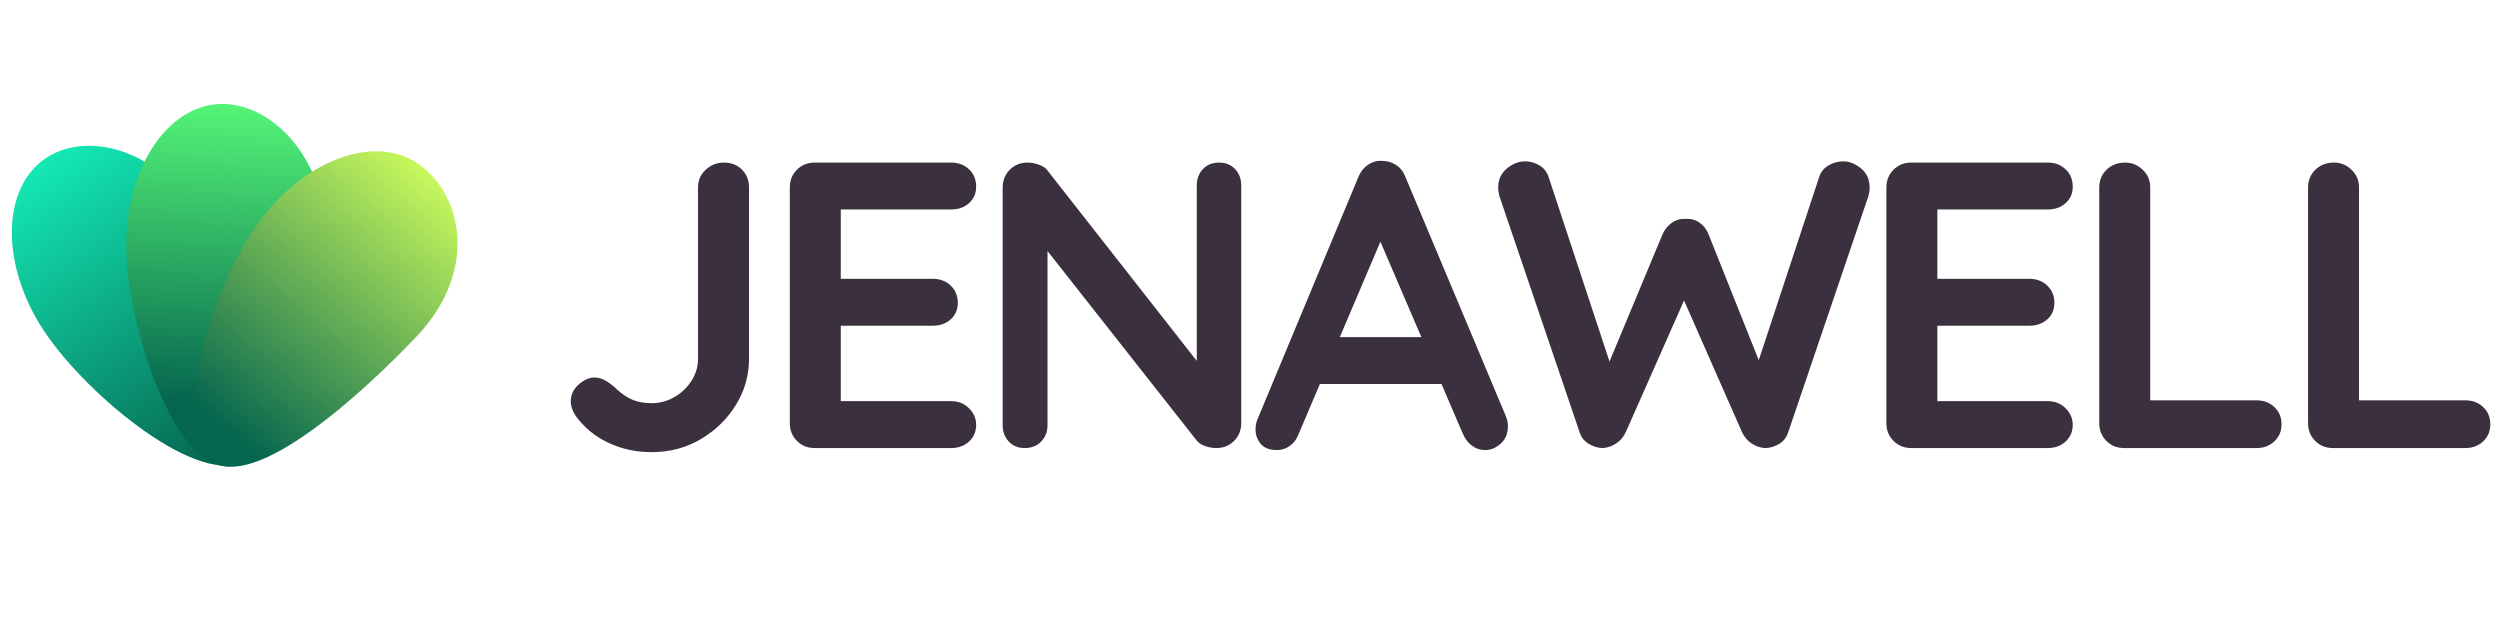 <svg version="1.2" preserveAspectRatio="xMidYMid meet" height="500" viewBox="0 0 1500 375" zoomAndPan="magnify" width="2000" xmlns:xlink="http://www.w3.org/1999/xlink" xmlns="http://www.w3.org/2000/svg"><defs><clipPath id="d9017ebd6d"><path d="M 7 87 L 158 87 L 158 280 L 7 280 Z M 7 87"></path></clipPath><clipPath id="129f0b8f3c"><path d="M 119.242 132.809 C 140.449 177.758 174.789 258.094 147.922 275.941 C 121.051 293.789 52.66 238.082 26.438 198.605 C 0.219 159.133 0.742 112.66 27.609 94.816 C 54.48 76.969 100.172 92.383 119.242 132.809 Z M 119.242 132.809"></path></clipPath><linearGradient id="c1a0ce197d" y2="452.835" gradientUnits="userSpaceOnUse" x2="291.627" y1="3.166" gradientTransform="matrix(0.535,-0.015,0.015,0.535,2.435,66.2)" x1="11.245"><stop offset="0" style="stop-color:#14edb9;stop-opacity:1;"></stop><stop offset="0.062" style="stop-color:#14edb9;stop-opacity:1;"></stop><stop offset="0.094" style="stop-color:#14edb9;stop-opacity:1;"></stop><stop offset="0.098" style="stop-color:#14ecb8;stop-opacity:1;"></stop><stop offset="0.102" style="stop-color:#14ebb8;stop-opacity:1;"></stop><stop offset="0.105" style="stop-color:#14ebb7;stop-opacity:1;"></stop><stop offset="0.109" style="stop-color:#14eab7;stop-opacity:1;"></stop><stop offset="0.113" style="stop-color:#13e9b6;stop-opacity:1;"></stop><stop offset="0.117" style="stop-color:#13e9b6;stop-opacity:1;"></stop><stop offset="0.121" style="stop-color:#13e8b5;stop-opacity:1;"></stop><stop offset="0.125" style="stop-color:#13e7b4;stop-opacity:1;"></stop><stop offset="0.129" style="stop-color:#13e7b4;stop-opacity:1;"></stop><stop offset="0.133" style="stop-color:#13e6b3;stop-opacity:1;"></stop><stop offset="0.137" style="stop-color:#13e5b3;stop-opacity:1;"></stop><stop offset="0.141" style="stop-color:#13e4b2;stop-opacity:1;"></stop><stop offset="0.145" style="stop-color:#13e4b2;stop-opacity:1;"></stop><stop offset="0.148" style="stop-color:#13e3b1;stop-opacity:1;"></stop><stop offset="0.152" style="stop-color:#13e2b1;stop-opacity:1;"></stop><stop offset="0.156" style="stop-color:#13e2b0;stop-opacity:1;"></stop><stop offset="0.16" style="stop-color:#13e1b0;stop-opacity:1;"></stop><stop offset="0.164" style="stop-color:#13e0af;stop-opacity:1;"></stop><stop offset="0.168" style="stop-color:#12e0ae;stop-opacity:1;"></stop><stop offset="0.172" style="stop-color:#12dfae;stop-opacity:1;"></stop><stop offset="0.176" style="stop-color:#12dead;stop-opacity:1;"></stop><stop offset="0.18" style="stop-color:#12dead;stop-opacity:1;"></stop><stop offset="0.184" style="stop-color:#12ddac;stop-opacity:1;"></stop><stop offset="0.188" style="stop-color:#12dcac;stop-opacity:1;"></stop><stop offset="0.191" style="stop-color:#12dbab;stop-opacity:1;"></stop><stop offset="0.195" style="stop-color:#12dbab;stop-opacity:1;"></stop><stop offset="0.199" style="stop-color:#12daaa;stop-opacity:1;"></stop><stop offset="0.203" style="stop-color:#12d9aa;stop-opacity:1;"></stop><stop offset="0.207" style="stop-color:#12d9a9;stop-opacity:1;"></stop><stop offset="0.211" style="stop-color:#12d8a8;stop-opacity:1;"></stop><stop offset="0.215" style="stop-color:#12d7a8;stop-opacity:1;"></stop><stop offset="0.219" style="stop-color:#11d7a7;stop-opacity:1;"></stop><stop offset="0.223" style="stop-color:#11d6a7;stop-opacity:1;"></stop><stop offset="0.227" style="stop-color:#11d5a6;stop-opacity:1;"></stop><stop offset="0.23" style="stop-color:#11d5a6;stop-opacity:1;"></stop><stop offset="0.234" style="stop-color:#11d4a5;stop-opacity:1;"></stop><stop offset="0.238" style="stop-color:#11d3a5;stop-opacity:1;"></stop><stop offset="0.242" style="stop-color:#11d2a4;stop-opacity:1;"></stop><stop offset="0.246" style="stop-color:#11d2a4;stop-opacity:1;"></stop><stop offset="0.25" style="stop-color:#11d1a3;stop-opacity:1;"></stop><stop offset="0.254" style="stop-color:#11d0a2;stop-opacity:1;"></stop><stop offset="0.258" style="stop-color:#11d0a2;stop-opacity:1;"></stop><stop offset="0.262" style="stop-color:#11cfa1;stop-opacity:1;"></stop><stop offset="0.266" style="stop-color:#11cea1;stop-opacity:1;"></stop><stop offset="0.27" style="stop-color:#10cea0;stop-opacity:1;"></stop><stop offset="0.273" style="stop-color:#10cda0;stop-opacity:1;"></stop><stop offset="0.277" style="stop-color:#10cc9f;stop-opacity:1;"></stop><stop offset="0.281" style="stop-color:#10cc9f;stop-opacity:1;"></stop><stop offset="0.285" style="stop-color:#10cb9e;stop-opacity:1;"></stop><stop offset="0.289" style="stop-color:#10ca9e;stop-opacity:1;"></stop><stop offset="0.293" style="stop-color:#10c99d;stop-opacity:1;"></stop><stop offset="0.297" style="stop-color:#10c99c;stop-opacity:1;"></stop><stop offset="0.301" style="stop-color:#10c89c;stop-opacity:1;"></stop><stop offset="0.305" style="stop-color:#10c79b;stop-opacity:1;"></stop><stop offset="0.309" style="stop-color:#10c79b;stop-opacity:1;"></stop><stop offset="0.312" style="stop-color:#10c69a;stop-opacity:1;"></stop><stop offset="0.316" style="stop-color:#10c59a;stop-opacity:1;"></stop><stop offset="0.32" style="stop-color:#0fc599;stop-opacity:1;"></stop><stop offset="0.324" style="stop-color:#0fc499;stop-opacity:1;"></stop><stop offset="0.328" style="stop-color:#0fc398;stop-opacity:1;"></stop><stop offset="0.332" style="stop-color:#0fc298;stop-opacity:1;"></stop><stop offset="0.336" style="stop-color:#0fc297;stop-opacity:1;"></stop><stop offset="0.34" style="stop-color:#0fc197;stop-opacity:1;"></stop><stop offset="0.344" style="stop-color:#0fc096;stop-opacity:1;"></stop><stop offset="0.348" style="stop-color:#0fc095;stop-opacity:1;"></stop><stop offset="0.352" style="stop-color:#0fbf95;stop-opacity:1;"></stop><stop offset="0.355" style="stop-color:#0fbe94;stop-opacity:1;"></stop><stop offset="0.359" style="stop-color:#0fbe94;stop-opacity:1;"></stop><stop offset="0.363" style="stop-color:#0fbd93;stop-opacity:1;"></stop><stop offset="0.367" style="stop-color:#0fbc93;stop-opacity:1;"></stop><stop offset="0.371" style="stop-color:#0ebc92;stop-opacity:1;"></stop><stop offset="0.375" style="stop-color:#0ebb92;stop-opacity:1;"></stop><stop offset="0.379" style="stop-color:#0eba91;stop-opacity:1;"></stop><stop offset="0.383" style="stop-color:#0eb991;stop-opacity:1;"></stop><stop offset="0.387" style="stop-color:#0eb990;stop-opacity:1;"></stop><stop offset="0.391" style="stop-color:#0eb88f;stop-opacity:1;"></stop><stop offset="0.395" style="stop-color:#0eb78f;stop-opacity:1;"></stop><stop offset="0.398" style="stop-color:#0eb78e;stop-opacity:1;"></stop><stop offset="0.402" style="stop-color:#0eb68e;stop-opacity:1;"></stop><stop offset="0.406" style="stop-color:#0eb58d;stop-opacity:1;"></stop><stop offset="0.41" style="stop-color:#0eb58d;stop-opacity:1;"></stop><stop offset="0.414" style="stop-color:#0eb48c;stop-opacity:1;"></stop><stop offset="0.418" style="stop-color:#0eb38c;stop-opacity:1;"></stop><stop offset="0.422" style="stop-color:#0db38b;stop-opacity:1;"></stop><stop offset="0.426" style="stop-color:#0db28b;stop-opacity:1;"></stop><stop offset="0.43" style="stop-color:#0db18a;stop-opacity:1;"></stop><stop offset="0.434" style="stop-color:#0db089;stop-opacity:1;"></stop><stop offset="0.438" style="stop-color:#0db089;stop-opacity:1;"></stop><stop offset="0.441" style="stop-color:#0daf88;stop-opacity:1;"></stop><stop offset="0.445" style="stop-color:#0dae88;stop-opacity:1;"></stop><stop offset="0.449" style="stop-color:#0dae87;stop-opacity:1;"></stop><stop offset="0.453" style="stop-color:#0dad87;stop-opacity:1;"></stop><stop offset="0.457" style="stop-color:#0dac86;stop-opacity:1;"></stop><stop offset="0.461" style="stop-color:#0dac86;stop-opacity:1;"></stop><stop offset="0.465" style="stop-color:#0dab85;stop-opacity:1;"></stop><stop offset="0.469" style="stop-color:#0daa85;stop-opacity:1;"></stop><stop offset="0.473" style="stop-color:#0ca984;stop-opacity:1;"></stop><stop offset="0.477" style="stop-color:#0ca983;stop-opacity:1;"></stop><stop offset="0.48" style="stop-color:#0ca883;stop-opacity:1;"></stop><stop offset="0.484" style="stop-color:#0ca782;stop-opacity:1;"></stop><stop offset="0.488" style="stop-color:#0ca782;stop-opacity:1;"></stop><stop offset="0.492" style="stop-color:#0ca681;stop-opacity:1;"></stop><stop offset="0.496" style="stop-color:#0ca581;stop-opacity:1;"></stop><stop offset="0.5" style="stop-color:#0ca580;stop-opacity:1;"></stop><stop offset="0.504" style="stop-color:#0ca480;stop-opacity:1;"></stop><stop offset="0.508" style="stop-color:#0ca37f;stop-opacity:1;"></stop><stop offset="0.512" style="stop-color:#0ca37f;stop-opacity:1;"></stop><stop offset="0.516" style="stop-color:#0ca27e;stop-opacity:1;"></stop><stop offset="0.52" style="stop-color:#0ca17d;stop-opacity:1;"></stop><stop offset="0.523" style="stop-color:#0ca07d;stop-opacity:1;"></stop><stop offset="0.527" style="stop-color:#0ba07c;stop-opacity:1;"></stop><stop offset="0.531" style="stop-color:#0b9f7c;stop-opacity:1;"></stop><stop offset="0.535" style="stop-color:#0b9e7b;stop-opacity:1;"></stop><stop offset="0.539" style="stop-color:#0b9e7b;stop-opacity:1;"></stop><stop offset="0.543" style="stop-color:#0b9d7a;stop-opacity:1;"></stop><stop offset="0.547" style="stop-color:#0b9c7a;stop-opacity:1;"></stop><stop offset="0.551" style="stop-color:#0b9c79;stop-opacity:1;"></stop><stop offset="0.555" style="stop-color:#0b9b79;stop-opacity:1;"></stop><stop offset="0.559" style="stop-color:#0b9a78;stop-opacity:1;"></stop><stop offset="0.562" style="stop-color:#0b9a77;stop-opacity:1;"></stop><stop offset="0.566" style="stop-color:#0b9977;stop-opacity:1;"></stop><stop offset="0.57" style="stop-color:#0b9876;stop-opacity:1;"></stop><stop offset="0.574" style="stop-color:#0b9776;stop-opacity:1;"></stop><stop offset="0.578" style="stop-color:#0a9775;stop-opacity:1;"></stop><stop offset="0.582" style="stop-color:#0a9675;stop-opacity:1;"></stop><stop offset="0.586" style="stop-color:#0a9574;stop-opacity:1;"></stop><stop offset="0.59" style="stop-color:#0a9574;stop-opacity:1;"></stop><stop offset="0.594" style="stop-color:#0a9473;stop-opacity:1;"></stop><stop offset="0.598" style="stop-color:#0a9373;stop-opacity:1;"></stop><stop offset="0.602" style="stop-color:#0a9372;stop-opacity:1;"></stop><stop offset="0.605" style="stop-color:#0a9271;stop-opacity:1;"></stop><stop offset="0.609" style="stop-color:#0a9171;stop-opacity:1;"></stop><stop offset="0.613" style="stop-color:#0a9070;stop-opacity:1;"></stop><stop offset="0.617" style="stop-color:#0a9070;stop-opacity:1;"></stop><stop offset="0.621" style="stop-color:#0a8f6f;stop-opacity:1;"></stop><stop offset="0.625" style="stop-color:#0a8e6f;stop-opacity:1;"></stop><stop offset="0.629" style="stop-color:#098e6e;stop-opacity:1;"></stop><stop offset="0.633" style="stop-color:#098d6e;stop-opacity:1;"></stop><stop offset="0.637" style="stop-color:#098c6d;stop-opacity:1;"></stop><stop offset="0.641" style="stop-color:#098c6d;stop-opacity:1;"></stop><stop offset="0.645" style="stop-color:#098b6c;stop-opacity:1;"></stop><stop offset="0.648" style="stop-color:#098a6b;stop-opacity:1;"></stop><stop offset="0.652" style="stop-color:#098a6b;stop-opacity:1;"></stop><stop offset="0.656" style="stop-color:#09896a;stop-opacity:1;"></stop><stop offset="0.66" style="stop-color:#09886a;stop-opacity:1;"></stop><stop offset="0.664" style="stop-color:#098769;stop-opacity:1;"></stop><stop offset="0.668" style="stop-color:#098769;stop-opacity:1;"></stop><stop offset="0.672" style="stop-color:#098668;stop-opacity:1;"></stop><stop offset="0.676" style="stop-color:#098568;stop-opacity:1;"></stop><stop offset="0.68" style="stop-color:#088567;stop-opacity:1;"></stop><stop offset="0.684" style="stop-color:#088467;stop-opacity:1;"></stop><stop offset="0.688" style="stop-color:#088366;stop-opacity:1;"></stop><stop offset="0.691" style="stop-color:#088365;stop-opacity:1;"></stop><stop offset="0.695" style="stop-color:#088265;stop-opacity:1;"></stop><stop offset="0.699" style="stop-color:#088164;stop-opacity:1;"></stop><stop offset="0.703" style="stop-color:#088164;stop-opacity:1;"></stop><stop offset="0.707" style="stop-color:#088063;stop-opacity:1;"></stop><stop offset="0.711" style="stop-color:#087f63;stop-opacity:1;"></stop><stop offset="0.715" style="stop-color:#087e62;stop-opacity:1;"></stop><stop offset="0.719" style="stop-color:#087e62;stop-opacity:1;"></stop><stop offset="0.723" style="stop-color:#087d61;stop-opacity:1;"></stop><stop offset="0.727" style="stop-color:#087c61;stop-opacity:1;"></stop><stop offset="0.73" style="stop-color:#077c60;stop-opacity:1;"></stop><stop offset="0.734" style="stop-color:#077b60;stop-opacity:1;"></stop><stop offset="0.738" style="stop-color:#077a5f;stop-opacity:1;"></stop><stop offset="0.742" style="stop-color:#077a5e;stop-opacity:1;"></stop><stop offset="0.746" style="stop-color:#07795e;stop-opacity:1;"></stop><stop offset="0.75" style="stop-color:#07785d;stop-opacity:1;"></stop><stop offset="0.754" style="stop-color:#07785d;stop-opacity:1;"></stop><stop offset="0.758" style="stop-color:#07775c;stop-opacity:1;"></stop><stop offset="0.762" style="stop-color:#07765c;stop-opacity:1;"></stop><stop offset="0.766" style="stop-color:#07755b;stop-opacity:1;"></stop><stop offset="0.77" style="stop-color:#07755b;stop-opacity:1;"></stop><stop offset="0.773" style="stop-color:#07745a;stop-opacity:1;"></stop><stop offset="0.777" style="stop-color:#07735a;stop-opacity:1;"></stop><stop offset="0.781" style="stop-color:#067359;stop-opacity:1;"></stop><stop offset="0.785" style="stop-color:#067258;stop-opacity:1;"></stop><stop offset="0.789" style="stop-color:#067158;stop-opacity:1;"></stop><stop offset="0.793" style="stop-color:#067157;stop-opacity:1;"></stop><stop offset="0.797" style="stop-color:#067057;stop-opacity:1;"></stop><stop offset="0.801" style="stop-color:#066f56;stop-opacity:1;"></stop><stop offset="0.805" style="stop-color:#066e56;stop-opacity:1;"></stop><stop offset="0.809" style="stop-color:#066e55;stop-opacity:1;"></stop><stop offset="0.812" style="stop-color:#066d55;stop-opacity:1;"></stop><stop offset="0.816" style="stop-color:#066c54;stop-opacity:1;"></stop><stop offset="0.82" style="stop-color:#066c54;stop-opacity:1;"></stop><stop offset="0.824" style="stop-color:#066b53;stop-opacity:1;"></stop><stop offset="0.828" style="stop-color:#066a52;stop-opacity:1;"></stop><stop offset="0.832" style="stop-color:#056a52;stop-opacity:1;"></stop><stop offset="0.836" style="stop-color:#056951;stop-opacity:1;"></stop><stop offset="0.84" style="stop-color:#056851;stop-opacity:1;"></stop><stop offset="0.844" style="stop-color:#056850;stop-opacity:1;"></stop><stop offset="0.848" style="stop-color:#056750;stop-opacity:1;"></stop><stop offset="0.852" style="stop-color:#05664f;stop-opacity:1;"></stop><stop offset="0.859" style="stop-color:#05664f;stop-opacity:1;"></stop><stop offset="0.875" style="stop-color:#05664f;stop-opacity:1;"></stop><stop offset="1" style="stop-color:#05664f;stop-opacity:1;"></stop></linearGradient><clipPath id="d9488a3f4c"><path d="M 75 62 L 197 62 L 197 280 L 75 280 Z M 75 62"></path></clipPath><clipPath id="7f5db035b4"><path d="M 196.281 148.523 C 195.102 201.367 168.922 279.164 136.672 279.785 C 104.422 280.406 76.656 196.684 75.742 149.301 C 74.828 101.922 100.23 63.004 132.48 62.383 C 164.73 61.762 197.422 97.535 196.281 148.523 Z M 196.281 148.523"></path></clipPath><linearGradient id="53900f7da8" y2="417.615" gradientUnits="userSpaceOnUse" x2="226.996" y1="-12.167" gradientTransform="matrix(0.535,-0.015,0.015,0.535,2.435,66.2)" x1="257.58"><stop offset="0" style="stop-color:#57fa79;stop-opacity:1;"></stop><stop offset="0.004" style="stop-color:#57f978;stop-opacity:1;"></stop><stop offset="0.008" style="stop-color:#57f978;stop-opacity:1;"></stop><stop offset="0.012" style="stop-color:#56f878;stop-opacity:1;"></stop><stop offset="0.016" style="stop-color:#56f778;stop-opacity:1;"></stop><stop offset="0.02" style="stop-color:#55f778;stop-opacity:1;"></stop><stop offset="0.023" style="stop-color:#55f677;stop-opacity:1;"></stop><stop offset="0.027" style="stop-color:#55f577;stop-opacity:1;"></stop><stop offset="0.031" style="stop-color:#54f477;stop-opacity:1;"></stop><stop offset="0.035" style="stop-color:#54f477;stop-opacity:1;"></stop><stop offset="0.039" style="stop-color:#53f377;stop-opacity:1;"></stop><stop offset="0.043" style="stop-color:#53f276;stop-opacity:1;"></stop><stop offset="0.047" style="stop-color:#53f276;stop-opacity:1;"></stop><stop offset="0.051" style="stop-color:#52f176;stop-opacity:1;"></stop><stop offset="0.055" style="stop-color:#52f076;stop-opacity:1;"></stop><stop offset="0.059" style="stop-color:#51ef76;stop-opacity:1;"></stop><stop offset="0.062" style="stop-color:#51ef75;stop-opacity:1;"></stop><stop offset="0.066" style="stop-color:#51ee75;stop-opacity:1;"></stop><stop offset="0.07" style="stop-color:#50ed75;stop-opacity:1;"></stop><stop offset="0.074" style="stop-color:#50ed75;stop-opacity:1;"></stop><stop offset="0.078" style="stop-color:#4fec75;stop-opacity:1;"></stop><stop offset="0.082" style="stop-color:#4feb74;stop-opacity:1;"></stop><stop offset="0.086" style="stop-color:#4fea74;stop-opacity:1;"></stop><stop offset="0.09" style="stop-color:#4eea74;stop-opacity:1;"></stop><stop offset="0.094" style="stop-color:#4ee974;stop-opacity:1;"></stop><stop offset="0.098" style="stop-color:#4de874;stop-opacity:1;"></stop><stop offset="0.102" style="stop-color:#4de873;stop-opacity:1;"></stop><stop offset="0.105" style="stop-color:#4de773;stop-opacity:1;"></stop><stop offset="0.109" style="stop-color:#4ce673;stop-opacity:1;"></stop><stop offset="0.113" style="stop-color:#4ce573;stop-opacity:1;"></stop><stop offset="0.117" style="stop-color:#4be573;stop-opacity:1;"></stop><stop offset="0.121" style="stop-color:#4be472;stop-opacity:1;"></stop><stop offset="0.125" style="stop-color:#4be372;stop-opacity:1;"></stop><stop offset="0.129" style="stop-color:#4ae272;stop-opacity:1;"></stop><stop offset="0.133" style="stop-color:#4ae272;stop-opacity:1;"></stop><stop offset="0.137" style="stop-color:#49e171;stop-opacity:1;"></stop><stop offset="0.141" style="stop-color:#49e071;stop-opacity:1;"></stop><stop offset="0.145" style="stop-color:#49e071;stop-opacity:1;"></stop><stop offset="0.148" style="stop-color:#48df71;stop-opacity:1;"></stop><stop offset="0.152" style="stop-color:#48de71;stop-opacity:1;"></stop><stop offset="0.156" style="stop-color:#47dd70;stop-opacity:1;"></stop><stop offset="0.16" style="stop-color:#47dd70;stop-opacity:1;"></stop><stop offset="0.164" style="stop-color:#47dc70;stop-opacity:1;"></stop><stop offset="0.168" style="stop-color:#46db70;stop-opacity:1;"></stop><stop offset="0.172" style="stop-color:#46db70;stop-opacity:1;"></stop><stop offset="0.176" style="stop-color:#45da6f;stop-opacity:1;"></stop><stop offset="0.18" style="stop-color:#45d96f;stop-opacity:1;"></stop><stop offset="0.184" style="stop-color:#45d86f;stop-opacity:1;"></stop><stop offset="0.188" style="stop-color:#44d86f;stop-opacity:1;"></stop><stop offset="0.191" style="stop-color:#44d76f;stop-opacity:1;"></stop><stop offset="0.195" style="stop-color:#43d66e;stop-opacity:1;"></stop><stop offset="0.199" style="stop-color:#43d66e;stop-opacity:1;"></stop><stop offset="0.203" style="stop-color:#43d56e;stop-opacity:1;"></stop><stop offset="0.207" style="stop-color:#42d46e;stop-opacity:1;"></stop><stop offset="0.211" style="stop-color:#42d36e;stop-opacity:1;"></stop><stop offset="0.215" style="stop-color:#41d36d;stop-opacity:1;"></stop><stop offset="0.219" style="stop-color:#41d26d;stop-opacity:1;"></stop><stop offset="0.223" style="stop-color:#41d16d;stop-opacity:1;"></stop><stop offset="0.227" style="stop-color:#40d16d;stop-opacity:1;"></stop><stop offset="0.23" style="stop-color:#40d06d;stop-opacity:1;"></stop><stop offset="0.234" style="stop-color:#3fcf6c;stop-opacity:1;"></stop><stop offset="0.238" style="stop-color:#3fce6c;stop-opacity:1;"></stop><stop offset="0.242" style="stop-color:#3fce6c;stop-opacity:1;"></stop><stop offset="0.246" style="stop-color:#3ecd6c;stop-opacity:1;"></stop><stop offset="0.25" style="stop-color:#3ecc6c;stop-opacity:1;"></stop><stop offset="0.254" style="stop-color:#3dcb6b;stop-opacity:1;"></stop><stop offset="0.258" style="stop-color:#3dcb6b;stop-opacity:1;"></stop><stop offset="0.262" style="stop-color:#3dca6b;stop-opacity:1;"></stop><stop offset="0.266" style="stop-color:#3cc96b;stop-opacity:1;"></stop><stop offset="0.27" style="stop-color:#3cc96b;stop-opacity:1;"></stop><stop offset="0.273" style="stop-color:#3bc86a;stop-opacity:1;"></stop><stop offset="0.277" style="stop-color:#3bc76a;stop-opacity:1;"></stop><stop offset="0.281" style="stop-color:#3bc66a;stop-opacity:1;"></stop><stop offset="0.285" style="stop-color:#3ac66a;stop-opacity:1;"></stop><stop offset="0.289" style="stop-color:#3ac56a;stop-opacity:1;"></stop><stop offset="0.293" style="stop-color:#39c469;stop-opacity:1;"></stop><stop offset="0.297" style="stop-color:#39c469;stop-opacity:1;"></stop><stop offset="0.301" style="stop-color:#39c369;stop-opacity:1;"></stop><stop offset="0.305" style="stop-color:#38c269;stop-opacity:1;"></stop><stop offset="0.309" style="stop-color:#38c169;stop-opacity:1;"></stop><stop offset="0.312" style="stop-color:#37c168;stop-opacity:1;"></stop><stop offset="0.316" style="stop-color:#37c068;stop-opacity:1;"></stop><stop offset="0.32" style="stop-color:#37bf68;stop-opacity:1;"></stop><stop offset="0.324" style="stop-color:#36bf68;stop-opacity:1;"></stop><stop offset="0.328" style="stop-color:#36be68;stop-opacity:1;"></stop><stop offset="0.332" style="stop-color:#35bd67;stop-opacity:1;"></stop><stop offset="0.336" style="stop-color:#35bc67;stop-opacity:1;"></stop><stop offset="0.34" style="stop-color:#35bc67;stop-opacity:1;"></stop><stop offset="0.344" style="stop-color:#34bb67;stop-opacity:1;"></stop><stop offset="0.348" style="stop-color:#34ba67;stop-opacity:1;"></stop><stop offset="0.352" style="stop-color:#33ba66;stop-opacity:1;"></stop><stop offset="0.355" style="stop-color:#33b966;stop-opacity:1;"></stop><stop offset="0.359" style="stop-color:#33b866;stop-opacity:1;"></stop><stop offset="0.363" style="stop-color:#32b766;stop-opacity:1;"></stop><stop offset="0.367" style="stop-color:#32b766;stop-opacity:1;"></stop><stop offset="0.371" style="stop-color:#31b665;stop-opacity:1;"></stop><stop offset="0.375" style="stop-color:#31b565;stop-opacity:1;"></stop><stop offset="0.379" style="stop-color:#31b465;stop-opacity:1;"></stop><stop offset="0.383" style="stop-color:#30b465;stop-opacity:1;"></stop><stop offset="0.387" style="stop-color:#30b365;stop-opacity:1;"></stop><stop offset="0.391" style="stop-color:#2fb264;stop-opacity:1;"></stop><stop offset="0.395" style="stop-color:#2fb264;stop-opacity:1;"></stop><stop offset="0.398" style="stop-color:#2fb164;stop-opacity:1;"></stop><stop offset="0.402" style="stop-color:#2eb064;stop-opacity:1;"></stop><stop offset="0.406" style="stop-color:#2eaf64;stop-opacity:1;"></stop><stop offset="0.41" style="stop-color:#2daf63;stop-opacity:1;"></stop><stop offset="0.414" style="stop-color:#2dae63;stop-opacity:1;"></stop><stop offset="0.418" style="stop-color:#2dad63;stop-opacity:1;"></stop><stop offset="0.422" style="stop-color:#2cad63;stop-opacity:1;"></stop><stop offset="0.426" style="stop-color:#2cac63;stop-opacity:1;"></stop><stop offset="0.43" style="stop-color:#2bab62;stop-opacity:1;"></stop><stop offset="0.434" style="stop-color:#2baa62;stop-opacity:1;"></stop><stop offset="0.438" style="stop-color:#2baa62;stop-opacity:1;"></stop><stop offset="0.441" style="stop-color:#2aa962;stop-opacity:1;"></stop><stop offset="0.445" style="stop-color:#2aa862;stop-opacity:1;"></stop><stop offset="0.449" style="stop-color:#29a861;stop-opacity:1;"></stop><stop offset="0.453" style="stop-color:#29a761;stop-opacity:1;"></stop><stop offset="0.457" style="stop-color:#29a661;stop-opacity:1;"></stop><stop offset="0.461" style="stop-color:#28a561;stop-opacity:1;"></stop><stop offset="0.465" style="stop-color:#28a561;stop-opacity:1;"></stop><stop offset="0.469" style="stop-color:#27a460;stop-opacity:1;"></stop><stop offset="0.473" style="stop-color:#27a360;stop-opacity:1;"></stop><stop offset="0.477" style="stop-color:#27a360;stop-opacity:1;"></stop><stop offset="0.48" style="stop-color:#26a260;stop-opacity:1;"></stop><stop offset="0.484" style="stop-color:#26a160;stop-opacity:1;"></stop><stop offset="0.488" style="stop-color:#25a05f;stop-opacity:1;"></stop><stop offset="0.492" style="stop-color:#25a05f;stop-opacity:1;"></stop><stop offset="0.496" style="stop-color:#259f5f;stop-opacity:1;"></stop><stop offset="0.5" style="stop-color:#249e5f;stop-opacity:1;"></stop><stop offset="0.504" style="stop-color:#249d5f;stop-opacity:1;"></stop><stop offset="0.508" style="stop-color:#239d5e;stop-opacity:1;"></stop><stop offset="0.512" style="stop-color:#239c5e;stop-opacity:1;"></stop><stop offset="0.516" style="stop-color:#239b5e;stop-opacity:1;"></stop><stop offset="0.52" style="stop-color:#229b5e;stop-opacity:1;"></stop><stop offset="0.523" style="stop-color:#229a5e;stop-opacity:1;"></stop><stop offset="0.527" style="stop-color:#21995d;stop-opacity:1;"></stop><stop offset="0.531" style="stop-color:#21985d;stop-opacity:1;"></stop><stop offset="0.535" style="stop-color:#21985d;stop-opacity:1;"></stop><stop offset="0.539" style="stop-color:#20975d;stop-opacity:1;"></stop><stop offset="0.543" style="stop-color:#20965d;stop-opacity:1;"></stop><stop offset="0.547" style="stop-color:#20965c;stop-opacity:1;"></stop><stop offset="0.551" style="stop-color:#1f955c;stop-opacity:1;"></stop><stop offset="0.555" style="stop-color:#1f945c;stop-opacity:1;"></stop><stop offset="0.559" style="stop-color:#1e935c;stop-opacity:1;"></stop><stop offset="0.562" style="stop-color:#1e935c;stop-opacity:1;"></stop><stop offset="0.566" style="stop-color:#1e925b;stop-opacity:1;"></stop><stop offset="0.57" style="stop-color:#1d915b;stop-opacity:1;"></stop><stop offset="0.574" style="stop-color:#1d915b;stop-opacity:1;"></stop><stop offset="0.578" style="stop-color:#1c905b;stop-opacity:1;"></stop><stop offset="0.582" style="stop-color:#1c8f5b;stop-opacity:1;"></stop><stop offset="0.586" style="stop-color:#1c8e5a;stop-opacity:1;"></stop><stop offset="0.59" style="stop-color:#1b8e5a;stop-opacity:1;"></stop><stop offset="0.594" style="stop-color:#1b8d5a;stop-opacity:1;"></stop><stop offset="0.598" style="stop-color:#1a8c5a;stop-opacity:1;"></stop><stop offset="0.602" style="stop-color:#1a8c5a;stop-opacity:1;"></stop><stop offset="0.605" style="stop-color:#1a8b59;stop-opacity:1;"></stop><stop offset="0.609" style="stop-color:#198a59;stop-opacity:1;"></stop><stop offset="0.613" style="stop-color:#198959;stop-opacity:1;"></stop><stop offset="0.617" style="stop-color:#188959;stop-opacity:1;"></stop><stop offset="0.621" style="stop-color:#188859;stop-opacity:1;"></stop><stop offset="0.625" style="stop-color:#188758;stop-opacity:1;"></stop><stop offset="0.629" style="stop-color:#178658;stop-opacity:1;"></stop><stop offset="0.633" style="stop-color:#178658;stop-opacity:1;"></stop><stop offset="0.637" style="stop-color:#168558;stop-opacity:1;"></stop><stop offset="0.641" style="stop-color:#168458;stop-opacity:1;"></stop><stop offset="0.645" style="stop-color:#168457;stop-opacity:1;"></stop><stop offset="0.648" style="stop-color:#158357;stop-opacity:1;"></stop><stop offset="0.652" style="stop-color:#158257;stop-opacity:1;"></stop><stop offset="0.656" style="stop-color:#148157;stop-opacity:1;"></stop><stop offset="0.66" style="stop-color:#148157;stop-opacity:1;"></stop><stop offset="0.664" style="stop-color:#148056;stop-opacity:1;"></stop><stop offset="0.668" style="stop-color:#137f56;stop-opacity:1;"></stop><stop offset="0.672" style="stop-color:#137f56;stop-opacity:1;"></stop><stop offset="0.676" style="stop-color:#127e56;stop-opacity:1;"></stop><stop offset="0.68" style="stop-color:#127d56;stop-opacity:1;"></stop><stop offset="0.684" style="stop-color:#127c55;stop-opacity:1;"></stop><stop offset="0.688" style="stop-color:#117c55;stop-opacity:1;"></stop><stop offset="0.691" style="stop-color:#117b55;stop-opacity:1;"></stop><stop offset="0.695" style="stop-color:#107a55;stop-opacity:1;"></stop><stop offset="0.699" style="stop-color:#107a55;stop-opacity:1;"></stop><stop offset="0.703" style="stop-color:#107954;stop-opacity:1;"></stop><stop offset="0.707" style="stop-color:#0f7854;stop-opacity:1;"></stop><stop offset="0.711" style="stop-color:#0f7754;stop-opacity:1;"></stop><stop offset="0.715" style="stop-color:#0e7754;stop-opacity:1;"></stop><stop offset="0.719" style="stop-color:#0e7654;stop-opacity:1;"></stop><stop offset="0.723" style="stop-color:#0e7553;stop-opacity:1;"></stop><stop offset="0.727" style="stop-color:#0d7553;stop-opacity:1;"></stop><stop offset="0.73" style="stop-color:#0d7453;stop-opacity:1;"></stop><stop offset="0.734" style="stop-color:#0c7353;stop-opacity:1;"></stop><stop offset="0.738" style="stop-color:#0c7253;stop-opacity:1;"></stop><stop offset="0.742" style="stop-color:#0c7252;stop-opacity:1;"></stop><stop offset="0.746" style="stop-color:#0b7152;stop-opacity:1;"></stop><stop offset="0.75" style="stop-color:#0b7052;stop-opacity:1;"></stop><stop offset="0.754" style="stop-color:#0a6f52;stop-opacity:1;"></stop><stop offset="0.758" style="stop-color:#0a6f52;stop-opacity:1;"></stop><stop offset="0.762" style="stop-color:#0a6e51;stop-opacity:1;"></stop><stop offset="0.766" style="stop-color:#096d51;stop-opacity:1;"></stop><stop offset="0.77" style="stop-color:#096d51;stop-opacity:1;"></stop><stop offset="0.773" style="stop-color:#086c51;stop-opacity:1;"></stop><stop offset="0.777" style="stop-color:#086b50;stop-opacity:1;"></stop><stop offset="0.781" style="stop-color:#086a50;stop-opacity:1;"></stop><stop offset="0.785" style="stop-color:#076a50;stop-opacity:1;"></stop><stop offset="0.789" style="stop-color:#076950;stop-opacity:1;"></stop><stop offset="0.793" style="stop-color:#066850;stop-opacity:1;"></stop><stop offset="0.797" style="stop-color:#06684f;stop-opacity:1;"></stop><stop offset="0.801" style="stop-color:#06674f;stop-opacity:1;"></stop><stop offset="0.805" style="stop-color:#05664f;stop-opacity:1;"></stop><stop offset="0.812" style="stop-color:#05664f;stop-opacity:1;"></stop><stop offset="0.875" style="stop-color:#05664f;stop-opacity:1;"></stop><stop offset="0.96" style="stop-color:#05664f;stop-opacity:1;"></stop><stop offset="1" style="stop-color:#05664f;stop-opacity:1;"></stop></linearGradient><clipPath id="857db9275f"><path d="M 115 90 L 275 90 L 275 281 L 115 281 Z M 115 90"></path></clipPath><clipPath id="6ddbd22c7f"><path d="M 249.707 202.141 C 217.066 236.496 152.832 295.02 126.402 276.531 C 99.969 258.043 126.828 174.023 153.992 135.188 C 181.156 96.355 224.602 79.863 251.035 98.352 C 277.465 116.84 287.434 162.438 249.707 202.141 Z M 249.707 202.141"></path></clipPath><linearGradient id="0aa26001fd" y2="433.627" gradientUnits="userSpaceOnUse" x2="160.936" y1="24.211" gradientTransform="matrix(0.535,-0.015,0.015,0.535,2.435,66.2)" x1="524.861"><stop offset="0" style="stop-color:#d1ff5d;stop-opacity:1;"></stop><stop offset="0.062" style="stop-color:#d1ff5d;stop-opacity:1;"></stop><stop offset="0.094" style="stop-color:#d1ff5d;stop-opacity:1;"></stop><stop offset="0.109" style="stop-color:#d1ff5d;stop-opacity:1;"></stop><stop offset="0.113" style="stop-color:#d0fe5d;stop-opacity:1;"></stop><stop offset="0.117" style="stop-color:#cffd5d;stop-opacity:1;"></stop><stop offset="0.121" style="stop-color:#cdfc5d;stop-opacity:1;"></stop><stop offset="0.125" style="stop-color:#ccfb5d;stop-opacity:1;"></stop><stop offset="0.129" style="stop-color:#cbfb5d;stop-opacity:1;"></stop><stop offset="0.133" style="stop-color:#cafa5d;stop-opacity:1;"></stop><stop offset="0.137" style="stop-color:#c9f95d;stop-opacity:1;"></stop><stop offset="0.141" style="stop-color:#c8f85c;stop-opacity:1;"></stop><stop offset="0.145" style="stop-color:#c7f75c;stop-opacity:1;"></stop><stop offset="0.148" style="stop-color:#c6f65c;stop-opacity:1;"></stop><stop offset="0.152" style="stop-color:#c4f65c;stop-opacity:1;"></stop><stop offset="0.156" style="stop-color:#c3f55c;stop-opacity:1;"></stop><stop offset="0.16" style="stop-color:#c2f45c;stop-opacity:1;"></stop><stop offset="0.164" style="stop-color:#c1f35c;stop-opacity:1;"></stop><stop offset="0.168" style="stop-color:#c0f25c;stop-opacity:1;"></stop><stop offset="0.172" style="stop-color:#bff15c;stop-opacity:1;"></stop><stop offset="0.176" style="stop-color:#bef05c;stop-opacity:1;"></stop><stop offset="0.18" style="stop-color:#bdf05c;stop-opacity:1;"></stop><stop offset="0.184" style="stop-color:#bbef5c;stop-opacity:1;"></stop><stop offset="0.188" style="stop-color:#baee5c;stop-opacity:1;"></stop><stop offset="0.191" style="stop-color:#b9ed5b;stop-opacity:1;"></stop><stop offset="0.195" style="stop-color:#b8ec5b;stop-opacity:1;"></stop><stop offset="0.199" style="stop-color:#b7eb5b;stop-opacity:1;"></stop><stop offset="0.203" style="stop-color:#b6eb5b;stop-opacity:1;"></stop><stop offset="0.207" style="stop-color:#b5ea5b;stop-opacity:1;"></stop><stop offset="0.211" style="stop-color:#b4e95b;stop-opacity:1;"></stop><stop offset="0.215" style="stop-color:#b2e85b;stop-opacity:1;"></stop><stop offset="0.219" style="stop-color:#b1e75b;stop-opacity:1;"></stop><stop offset="0.223" style="stop-color:#b0e65b;stop-opacity:1;"></stop><stop offset="0.227" style="stop-color:#afe55b;stop-opacity:1;"></stop><stop offset="0.23" style="stop-color:#aee55b;stop-opacity:1;"></stop><stop offset="0.234" style="stop-color:#ade45b;stop-opacity:1;"></stop><stop offset="0.238" style="stop-color:#ace35a;stop-opacity:1;"></stop><stop offset="0.242" style="stop-color:#abe25a;stop-opacity:1;"></stop><stop offset="0.246" style="stop-color:#a9e15a;stop-opacity:1;"></stop><stop offset="0.25" style="stop-color:#a8e05a;stop-opacity:1;"></stop><stop offset="0.254" style="stop-color:#a7e05a;stop-opacity:1;"></stop><stop offset="0.258" style="stop-color:#a6df5a;stop-opacity:1;"></stop><stop offset="0.262" style="stop-color:#a5de5a;stop-opacity:1;"></stop><stop offset="0.266" style="stop-color:#a4dd5a;stop-opacity:1;"></stop><stop offset="0.27" style="stop-color:#a3dc5a;stop-opacity:1;"></stop><stop offset="0.273" style="stop-color:#a1db5a;stop-opacity:1;"></stop><stop offset="0.277" style="stop-color:#a0da5a;stop-opacity:1;"></stop><stop offset="0.281" style="stop-color:#9fda5a;stop-opacity:1;"></stop><stop offset="0.285" style="stop-color:#9ed95a;stop-opacity:1;"></stop><stop offset="0.289" style="stop-color:#9dd859;stop-opacity:1;"></stop><stop offset="0.293" style="stop-color:#9cd759;stop-opacity:1;"></stop><stop offset="0.297" style="stop-color:#9bd659;stop-opacity:1;"></stop><stop offset="0.301" style="stop-color:#9ad559;stop-opacity:1;"></stop><stop offset="0.305" style="stop-color:#98d559;stop-opacity:1;"></stop><stop offset="0.309" style="stop-color:#97d459;stop-opacity:1;"></stop><stop offset="0.312" style="stop-color:#96d359;stop-opacity:1;"></stop><stop offset="0.316" style="stop-color:#95d259;stop-opacity:1;"></stop><stop offset="0.32" style="stop-color:#94d159;stop-opacity:1;"></stop><stop offset="0.324" style="stop-color:#93d059;stop-opacity:1;"></stop><stop offset="0.328" style="stop-color:#92cf59;stop-opacity:1;"></stop><stop offset="0.332" style="stop-color:#91cf59;stop-opacity:1;"></stop><stop offset="0.336" style="stop-color:#8fce59;stop-opacity:1;"></stop><stop offset="0.34" style="stop-color:#8ecd58;stop-opacity:1;"></stop><stop offset="0.344" style="stop-color:#8dcc58;stop-opacity:1;"></stop><stop offset="0.348" style="stop-color:#8ccb58;stop-opacity:1;"></stop><stop offset="0.352" style="stop-color:#8bca58;stop-opacity:1;"></stop><stop offset="0.355" style="stop-color:#8aca58;stop-opacity:1;"></stop><stop offset="0.359" style="stop-color:#89c958;stop-opacity:1;"></stop><stop offset="0.363" style="stop-color:#88c858;stop-opacity:1;"></stop><stop offset="0.367" style="stop-color:#86c758;stop-opacity:1;"></stop><stop offset="0.371" style="stop-color:#85c658;stop-opacity:1;"></stop><stop offset="0.375" style="stop-color:#84c558;stop-opacity:1;"></stop><stop offset="0.379" style="stop-color:#83c458;stop-opacity:1;"></stop><stop offset="0.383" style="stop-color:#82c458;stop-opacity:1;"></stop><stop offset="0.387" style="stop-color:#81c358;stop-opacity:1;"></stop><stop offset="0.391" style="stop-color:#80c257;stop-opacity:1;"></stop><stop offset="0.395" style="stop-color:#7fc157;stop-opacity:1;"></stop><stop offset="0.398" style="stop-color:#7dc057;stop-opacity:1;"></stop><stop offset="0.402" style="stop-color:#7cbf57;stop-opacity:1;"></stop><stop offset="0.406" style="stop-color:#7bbf57;stop-opacity:1;"></stop><stop offset="0.41" style="stop-color:#7abe57;stop-opacity:1;"></stop><stop offset="0.414" style="stop-color:#79bd57;stop-opacity:1;"></stop><stop offset="0.418" style="stop-color:#78bc57;stop-opacity:1;"></stop><stop offset="0.422" style="stop-color:#77bb57;stop-opacity:1;"></stop><stop offset="0.426" style="stop-color:#75ba57;stop-opacity:1;"></stop><stop offset="0.43" style="stop-color:#74b957;stop-opacity:1;"></stop><stop offset="0.434" style="stop-color:#73b957;stop-opacity:1;"></stop><stop offset="0.438" style="stop-color:#72b857;stop-opacity:1;"></stop><stop offset="0.441" style="stop-color:#71b756;stop-opacity:1;"></stop><stop offset="0.445" style="stop-color:#70b656;stop-opacity:1;"></stop><stop offset="0.449" style="stop-color:#6fb556;stop-opacity:1;"></stop><stop offset="0.453" style="stop-color:#6eb456;stop-opacity:1;"></stop><stop offset="0.457" style="stop-color:#6cb456;stop-opacity:1;"></stop><stop offset="0.461" style="stop-color:#6bb356;stop-opacity:1;"></stop><stop offset="0.465" style="stop-color:#6ab256;stop-opacity:1;"></stop><stop offset="0.469" style="stop-color:#69b156;stop-opacity:1;"></stop><stop offset="0.473" style="stop-color:#68b056;stop-opacity:1;"></stop><stop offset="0.477" style="stop-color:#67af56;stop-opacity:1;"></stop><stop offset="0.48" style="stop-color:#66ae56;stop-opacity:1;"></stop><stop offset="0.484" style="stop-color:#65ae56;stop-opacity:1;"></stop><stop offset="0.488" style="stop-color:#63ad56;stop-opacity:1;"></stop><stop offset="0.492" style="stop-color:#62ac55;stop-opacity:1;"></stop><stop offset="0.496" style="stop-color:#61ab55;stop-opacity:1;"></stop><stop offset="0.5" style="stop-color:#60aa55;stop-opacity:1;"></stop><stop offset="0.504" style="stop-color:#5fa955;stop-opacity:1;"></stop><stop offset="0.508" style="stop-color:#5ea955;stop-opacity:1;"></stop><stop offset="0.512" style="stop-color:#5da855;stop-opacity:1;"></stop><stop offset="0.516" style="stop-color:#5ca755;stop-opacity:1;"></stop><stop offset="0.52" style="stop-color:#5aa655;stop-opacity:1;"></stop><stop offset="0.523" style="stop-color:#59a555;stop-opacity:1;"></stop><stop offset="0.527" style="stop-color:#58a455;stop-opacity:1;"></stop><stop offset="0.531" style="stop-color:#57a355;stop-opacity:1;"></stop><stop offset="0.535" style="stop-color:#56a355;stop-opacity:1;"></stop><stop offset="0.539" style="stop-color:#55a255;stop-opacity:1;"></stop><stop offset="0.543" style="stop-color:#54a154;stop-opacity:1;"></stop><stop offset="0.547" style="stop-color:#53a054;stop-opacity:1;"></stop><stop offset="0.551" style="stop-color:#519f54;stop-opacity:1;"></stop><stop offset="0.555" style="stop-color:#509e54;stop-opacity:1;"></stop><stop offset="0.559" style="stop-color:#4f9e54;stop-opacity:1;"></stop><stop offset="0.562" style="stop-color:#4e9d54;stop-opacity:1;"></stop><stop offset="0.566" style="stop-color:#4d9c54;stop-opacity:1;"></stop><stop offset="0.57" style="stop-color:#4c9b54;stop-opacity:1;"></stop><stop offset="0.574" style="stop-color:#4b9a54;stop-opacity:1;"></stop><stop offset="0.578" style="stop-color:#499954;stop-opacity:1;"></stop><stop offset="0.582" style="stop-color:#489854;stop-opacity:1;"></stop><stop offset="0.586" style="stop-color:#479854;stop-opacity:1;"></stop><stop offset="0.59" style="stop-color:#469754;stop-opacity:1;"></stop><stop offset="0.594" style="stop-color:#459653;stop-opacity:1;"></stop><stop offset="0.598" style="stop-color:#449553;stop-opacity:1;"></stop><stop offset="0.602" style="stop-color:#439453;stop-opacity:1;"></stop><stop offset="0.605" style="stop-color:#429353;stop-opacity:1;"></stop><stop offset="0.609" style="stop-color:#409353;stop-opacity:1;"></stop><stop offset="0.613" style="stop-color:#3f9253;stop-opacity:1;"></stop><stop offset="0.617" style="stop-color:#3e9153;stop-opacity:1;"></stop><stop offset="0.621" style="stop-color:#3d9053;stop-opacity:1;"></stop><stop offset="0.625" style="stop-color:#3c8f53;stop-opacity:1;"></stop><stop offset="0.629" style="stop-color:#3b8e53;stop-opacity:1;"></stop><stop offset="0.633" style="stop-color:#3a8d53;stop-opacity:1;"></stop><stop offset="0.637" style="stop-color:#398d53;stop-opacity:1;"></stop><stop offset="0.641" style="stop-color:#378c53;stop-opacity:1;"></stop><stop offset="0.645" style="stop-color:#368b52;stop-opacity:1;"></stop><stop offset="0.648" style="stop-color:#358a52;stop-opacity:1;"></stop><stop offset="0.652" style="stop-color:#348952;stop-opacity:1;"></stop><stop offset="0.656" style="stop-color:#338852;stop-opacity:1;"></stop><stop offset="0.66" style="stop-color:#328852;stop-opacity:1;"></stop><stop offset="0.664" style="stop-color:#318752;stop-opacity:1;"></stop><stop offset="0.668" style="stop-color:#308652;stop-opacity:1;"></stop><stop offset="0.672" style="stop-color:#2e8552;stop-opacity:1;"></stop><stop offset="0.676" style="stop-color:#2d8452;stop-opacity:1;"></stop><stop offset="0.68" style="stop-color:#2c8352;stop-opacity:1;"></stop><stop offset="0.684" style="stop-color:#2b8252;stop-opacity:1;"></stop><stop offset="0.688" style="stop-color:#2a8252;stop-opacity:1;"></stop><stop offset="0.691" style="stop-color:#298152;stop-opacity:1;"></stop><stop offset="0.695" style="stop-color:#288051;stop-opacity:1;"></stop><stop offset="0.699" style="stop-color:#277f51;stop-opacity:1;"></stop><stop offset="0.703" style="stop-color:#257e51;stop-opacity:1;"></stop><stop offset="0.707" style="stop-color:#247d51;stop-opacity:1;"></stop><stop offset="0.711" style="stop-color:#237d51;stop-opacity:1;"></stop><stop offset="0.715" style="stop-color:#227c51;stop-opacity:1;"></stop><stop offset="0.719" style="stop-color:#217b51;stop-opacity:1;"></stop><stop offset="0.723" style="stop-color:#207a51;stop-opacity:1;"></stop><stop offset="0.727" style="stop-color:#1f7951;stop-opacity:1;"></stop><stop offset="0.73" style="stop-color:#1d7851;stop-opacity:1;"></stop><stop offset="0.734" style="stop-color:#1c7751;stop-opacity:1;"></stop><stop offset="0.738" style="stop-color:#1b7751;stop-opacity:1;"></stop><stop offset="0.742" style="stop-color:#1a7650;stop-opacity:1;"></stop><stop offset="0.746" style="stop-color:#197550;stop-opacity:1;"></stop><stop offset="0.75" style="stop-color:#187450;stop-opacity:1;"></stop><stop offset="0.754" style="stop-color:#177350;stop-opacity:1;"></stop><stop offset="0.758" style="stop-color:#167250;stop-opacity:1;"></stop><stop offset="0.762" style="stop-color:#147250;stop-opacity:1;"></stop><stop offset="0.766" style="stop-color:#137150;stop-opacity:1;"></stop><stop offset="0.77" style="stop-color:#127050;stop-opacity:1;"></stop><stop offset="0.773" style="stop-color:#116f50;stop-opacity:1;"></stop><stop offset="0.777" style="stop-color:#106e50;stop-opacity:1;"></stop><stop offset="0.781" style="stop-color:#0f6d50;stop-opacity:1;"></stop><stop offset="0.785" style="stop-color:#0e6c50;stop-opacity:1;"></stop><stop offset="0.789" style="stop-color:#0d6c50;stop-opacity:1;"></stop><stop offset="0.793" style="stop-color:#0b6b4f;stop-opacity:1;"></stop><stop offset="0.797" style="stop-color:#0a6a4f;stop-opacity:1;"></stop><stop offset="0.801" style="stop-color:#09694f;stop-opacity:1;"></stop><stop offset="0.805" style="stop-color:#08684f;stop-opacity:1;"></stop><stop offset="0.809" style="stop-color:#07674f;stop-opacity:1;"></stop><stop offset="0.812" style="stop-color:#06674f;stop-opacity:1;"></stop><stop offset="0.875" style="stop-color:#05664f;stop-opacity:1;"></stop><stop offset="1" style="stop-color:#05664f;stop-opacity:1;"></stop></linearGradient></defs><g id="ea072957b8"><g clip-path="url(#d9017ebd6d)" clip-rule="nonzero"><g clip-path="url(#129f0b8f3c)" clip-rule="nonzero"><path d="M -5.707 77.129 L 0.348 298.559 L 180.711 293.625 L 174.66 72.199 Z M -5.707 77.129" style="stroke:none;fill-rule:nonzero;fill:url(#c1a0ce197d);"></path></g></g><g clip-path="url(#d9488a3f4c)" clip-rule="nonzero"><g clip-path="url(#7f5db035b4)" clip-rule="nonzero"><path d="M 68.855 61.949 L 74.922 283.758 L 203.395 280.246 L 197.328 58.438 Z M 68.855 61.949" style="stroke:none;fill-rule:nonzero;fill:url(#53900f7da8);"></path></g></g><g clip-path="url(#857db9275f)" clip-rule="nonzero"><g clip-path="url(#6ddbd22c7f)" clip-rule="nonzero"><path d="M 94.094 80.023 L 100.109 300.141 L 293.312 294.855 L 287.293 74.742 Z M 94.094 80.023" style="stroke:none;fill-rule:nonzero;fill:url(#0aa26001fd);"></path></g></g><g style="fill:#3b303e;fill-opacity:1;"><g transform="translate(332.692, 268.828)"><path d="M 58.234 2.453 C 48.93 2.453 40.285 0.578 32.297 -3.172 C 24.305 -6.93 17.781 -12.316 12.719 -19.328 C 10.758 -22.266 9.781 -25.117 9.781 -27.891 C 9.781 -31.973 11.367 -35.398 14.547 -38.172 C 17.734 -40.941 20.879 -42.328 23.984 -42.328 C 26.43 -42.328 28.836 -41.594 31.203 -40.125 C 33.566 -38.656 35.727 -36.941 37.688 -34.984 C 40.945 -32.055 44.164 -29.977 47.344 -28.75 C 50.531 -27.531 54.16 -26.922 58.234 -26.922 C 63.129 -26.922 67.695 -28.141 71.938 -30.578 C 76.176 -33.023 79.598 -36.285 82.203 -40.359 C 84.816 -44.441 86.125 -48.852 86.125 -53.594 L 86.125 -156.359 C 86.125 -160.598 87.672 -164.145 90.766 -167 C 93.867 -169.852 97.461 -171.281 101.547 -171.281 C 106.109 -171.281 109.773 -169.852 112.547 -167 C 115.328 -164.145 116.719 -160.598 116.719 -156.359 L 116.719 -53.594 C 116.719 -43.633 114.109 -34.414 108.891 -25.938 C 103.672 -17.457 96.656 -10.602 87.844 -5.375 C 79.031 -0.156 69.16 2.453 58.234 2.453 Z M 58.234 2.453" style="stroke:none"></path></g></g><g style="fill:#3b303e;fill-opacity:1;"><g transform="translate(455.523, 268.828)"><path d="M 33.281 -171.281 L 115.25 -171.281 C 119.488 -171.281 123.035 -169.93 125.891 -167.234 C 128.742 -164.547 130.172 -161.082 130.172 -156.844 C 130.172 -152.77 128.742 -149.469 125.891 -146.938 C 123.035 -144.406 119.488 -143.141 115.25 -143.141 L 46.734 -143.141 L 48.938 -147.297 L 48.938 -99.594 L 46.984 -101.547 L 104.234 -101.547 C 108.473 -101.547 112.02 -100.195 114.875 -97.5 C 117.727 -94.812 119.156 -91.348 119.156 -87.109 C 119.156 -83.023 117.727 -79.719 114.875 -77.188 C 112.02 -74.664 108.473 -73.406 104.234 -73.406 L 47.719 -73.406 L 48.938 -75.359 L 48.938 -25.938 L 46.984 -28.141 L 115.25 -28.141 C 119.488 -28.141 123.035 -26.711 125.891 -23.859 C 128.742 -21.004 130.172 -17.703 130.172 -13.953 C 130.172 -9.867 128.742 -6.52 125.891 -3.906 C 123.035 -1.301 119.488 0 115.25 0 L 33.281 0 C 29.039 0 25.492 -1.426 22.641 -4.281 C 19.785 -7.133 18.359 -10.68 18.359 -14.922 L 18.359 -156.359 C 18.359 -160.598 19.785 -164.145 22.641 -167 C 25.492 -169.852 29.039 -171.281 33.281 -171.281 Z M 33.281 -171.281" style="stroke:none"></path></g></g><g style="fill:#3b303e;fill-opacity:1;"><g transform="translate(583.246, 268.828)"><path d="M 148.281 -171.281 C 152.195 -171.281 155.379 -169.973 157.828 -167.359 C 160.273 -164.754 161.5 -161.492 161.5 -157.578 L 161.5 -14.922 C 161.5 -10.68 160.07 -7.133 157.219 -4.281 C 154.363 -1.426 150.812 0 146.562 0 C 144.445 0 142.285 -0.363 140.078 -1.094 C 137.879 -1.832 136.207 -2.852 135.062 -4.156 L 38.906 -126.266 L 45.266 -130.172 L 45.266 -13.703 C 45.266 -9.785 44 -6.52 41.469 -3.906 C 38.945 -1.301 35.645 0 31.562 0 C 27.645 0 24.461 -1.301 22.016 -3.906 C 19.578 -6.52 18.359 -9.785 18.359 -13.703 L 18.359 -156.359 C 18.359 -160.598 19.785 -164.145 22.641 -167 C 25.492 -169.852 29.039 -171.281 33.281 -171.281 C 35.562 -171.281 37.926 -170.832 40.375 -169.938 C 42.82 -169.039 44.613 -167.691 45.75 -165.891 L 138.984 -46.984 L 134.828 -44.047 L 134.828 -157.578 C 134.828 -161.492 136.047 -164.754 138.484 -167.359 C 140.93 -169.973 144.195 -171.281 148.281 -171.281 Z M 148.281 -171.281" style="stroke:none"></path></g></g><g style="fill:#3b303e;fill-opacity:1;"><g transform="translate(750.853, 268.828)"><path d="M 81.234 -132.859 L 28.391 -8.562 C 27.242 -5.469 25.488 -3.062 23.125 -1.344 C 20.758 0.363 18.191 1.219 15.422 1.219 C 11.016 1.219 7.75 -0.004 5.625 -2.453 C 3.508 -4.898 2.453 -7.914 2.453 -11.5 C 2.453 -12.969 2.695 -14.52 3.188 -16.156 L 64.109 -162.469 C 65.41 -165.727 67.406 -168.254 70.094 -170.047 C 72.789 -171.848 75.691 -172.586 78.797 -172.266 C 81.723 -172.266 84.453 -171.406 86.984 -169.688 C 89.516 -167.977 91.348 -165.57 92.484 -162.469 L 152.688 -19.078 C 153.5 -16.961 153.906 -15.008 153.906 -13.219 C 153.906 -8.812 152.477 -5.301 149.625 -2.688 C 146.77 -0.082 143.629 1.219 140.203 1.219 C 137.266 1.219 134.613 0.32 132.25 -1.469 C 129.883 -3.258 128.051 -5.707 126.75 -8.812 L 74.141 -131.391 Z M 35.969 -38.422 L 49.422 -66.562 L 115.5 -66.562 L 120.141 -38.422 Z M 35.969 -38.422" style="stroke:none"></path></g></g><g style="fill:#3b303e;fill-opacity:1;"><g transform="translate(894.971, 268.828)"><path d="M 210.922 -172.016 C 214.672 -172.016 218.258 -170.586 221.688 -167.734 C 225.113 -164.879 226.828 -161.004 226.828 -156.109 C 226.828 -154.641 226.582 -153.008 226.094 -151.219 L 177.891 -9.297 C 176.91 -6.359 175.156 -4.113 172.625 -2.562 C 170.094 -1.02 167.441 -0.164 164.672 0 C 161.898 0 159.164 -0.812 156.469 -2.438 C 153.781 -4.07 151.703 -6.441 150.234 -9.547 L 114.031 -91.766 L 116.234 -90.297 L 80.5 -9.547 C 79.031 -6.441 76.945 -4.07 74.25 -2.438 C 71.562 -0.812 68.832 0 66.062 0 C 63.457 -0.164 60.848 -1.02 58.234 -2.562 C 55.629 -4.113 53.836 -6.359 52.859 -9.297 L 4.656 -151.219 C 4.164 -153.008 3.922 -154.641 3.922 -156.109 C 3.922 -161.004 5.672 -164.879 9.172 -167.734 C 12.68 -170.586 16.312 -172.016 20.062 -172.016 C 23.164 -172.016 26.062 -171.195 28.75 -169.562 C 31.438 -167.938 33.27 -165.57 34.25 -162.469 L 73.156 -44.531 L 67.781 -44.781 L 102.531 -128.219 C 103.832 -131.156 105.707 -133.477 108.156 -135.188 C 110.602 -136.906 113.375 -137.68 116.469 -137.516 C 119.57 -137.68 122.348 -136.906 124.797 -135.188 C 127.242 -133.477 129.035 -131.156 130.172 -128.219 L 161.984 -48.453 L 158.062 -46 L 196.484 -162.469 C 197.461 -165.57 199.336 -167.938 202.109 -169.562 C 204.879 -171.195 207.816 -172.016 210.922 -172.016 Z M 210.922 -172.016" style="stroke:none"></path></g></g><g style="fill:#3b303e;fill-opacity:1;"><g transform="translate(1113.471, 268.828)"><path d="M 33.281 -171.281 L 115.25 -171.281 C 119.488 -171.281 123.035 -169.93 125.891 -167.234 C 128.742 -164.547 130.172 -161.082 130.172 -156.844 C 130.172 -152.77 128.742 -149.469 125.891 -146.938 C 123.035 -144.406 119.488 -143.141 115.25 -143.141 L 46.734 -143.141 L 48.938 -147.297 L 48.938 -99.594 L 46.984 -101.547 L 104.234 -101.547 C 108.473 -101.547 112.02 -100.195 114.875 -97.5 C 117.727 -94.812 119.156 -91.348 119.156 -87.109 C 119.156 -83.023 117.727 -79.719 114.875 -77.188 C 112.02 -74.664 108.473 -73.406 104.234 -73.406 L 47.719 -73.406 L 48.938 -75.359 L 48.938 -25.938 L 46.984 -28.141 L 115.25 -28.141 C 119.488 -28.141 123.035 -26.711 125.891 -23.859 C 128.742 -21.004 130.172 -17.703 130.172 -13.953 C 130.172 -9.867 128.742 -6.52 125.891 -3.906 C 123.035 -1.301 119.488 0 115.25 0 L 33.281 0 C 29.039 0 25.492 -1.426 22.641 -4.281 C 19.785 -7.133 18.359 -10.68 18.359 -14.922 L 18.359 -156.359 C 18.359 -160.598 19.785 -164.145 22.641 -167 C 25.492 -169.852 29.039 -171.281 33.281 -171.281 Z M 33.281 -171.281" style="stroke:none"></path></g></g><g style="fill:#3b303e;fill-opacity:1;"><g transform="translate(1241.195, 268.828)"><path d="M 112.797 -28.625 C 117.035 -28.625 120.582 -27.273 123.438 -24.578 C 126.301 -21.891 127.734 -18.426 127.734 -14.188 C 127.734 -10.113 126.301 -6.727 123.438 -4.031 C 120.582 -1.344 117.035 0 112.797 0 L 33.281 0 C 29.039 0 25.492 -1.426 22.641 -4.281 C 19.785 -7.133 18.359 -10.68 18.359 -14.922 L 18.359 -156.359 C 18.359 -160.598 19.82 -164.145 22.75 -167 C 25.688 -169.852 29.441 -171.281 34.016 -171.281 C 37.93 -171.281 41.395 -169.852 44.406 -167 C 47.426 -164.145 48.938 -160.598 48.938 -156.359 L 48.938 -24.469 L 43.547 -28.625 Z M 112.797 -28.625" style="stroke:none"></path></g></g><g style="fill:#3b303e;fill-opacity:1;"><g transform="translate(1366.472, 268.828)"><path d="M 112.797 -28.625 C 117.035 -28.625 120.582 -27.273 123.438 -24.578 C 126.301 -21.891 127.734 -18.426 127.734 -14.188 C 127.734 -10.113 126.301 -6.727 123.438 -4.031 C 120.582 -1.344 117.035 0 112.797 0 L 33.281 0 C 29.039 0 25.492 -1.426 22.641 -4.281 C 19.785 -7.133 18.359 -10.68 18.359 -14.922 L 18.359 -156.359 C 18.359 -160.598 19.82 -164.145 22.75 -167 C 25.688 -169.852 29.441 -171.281 34.016 -171.281 C 37.93 -171.281 41.395 -169.852 44.406 -167 C 47.426 -164.145 48.938 -160.598 48.938 -156.359 L 48.938 -24.469 L 43.547 -28.625 Z M 112.797 -28.625" style="stroke:none"></path></g></g></g></svg>